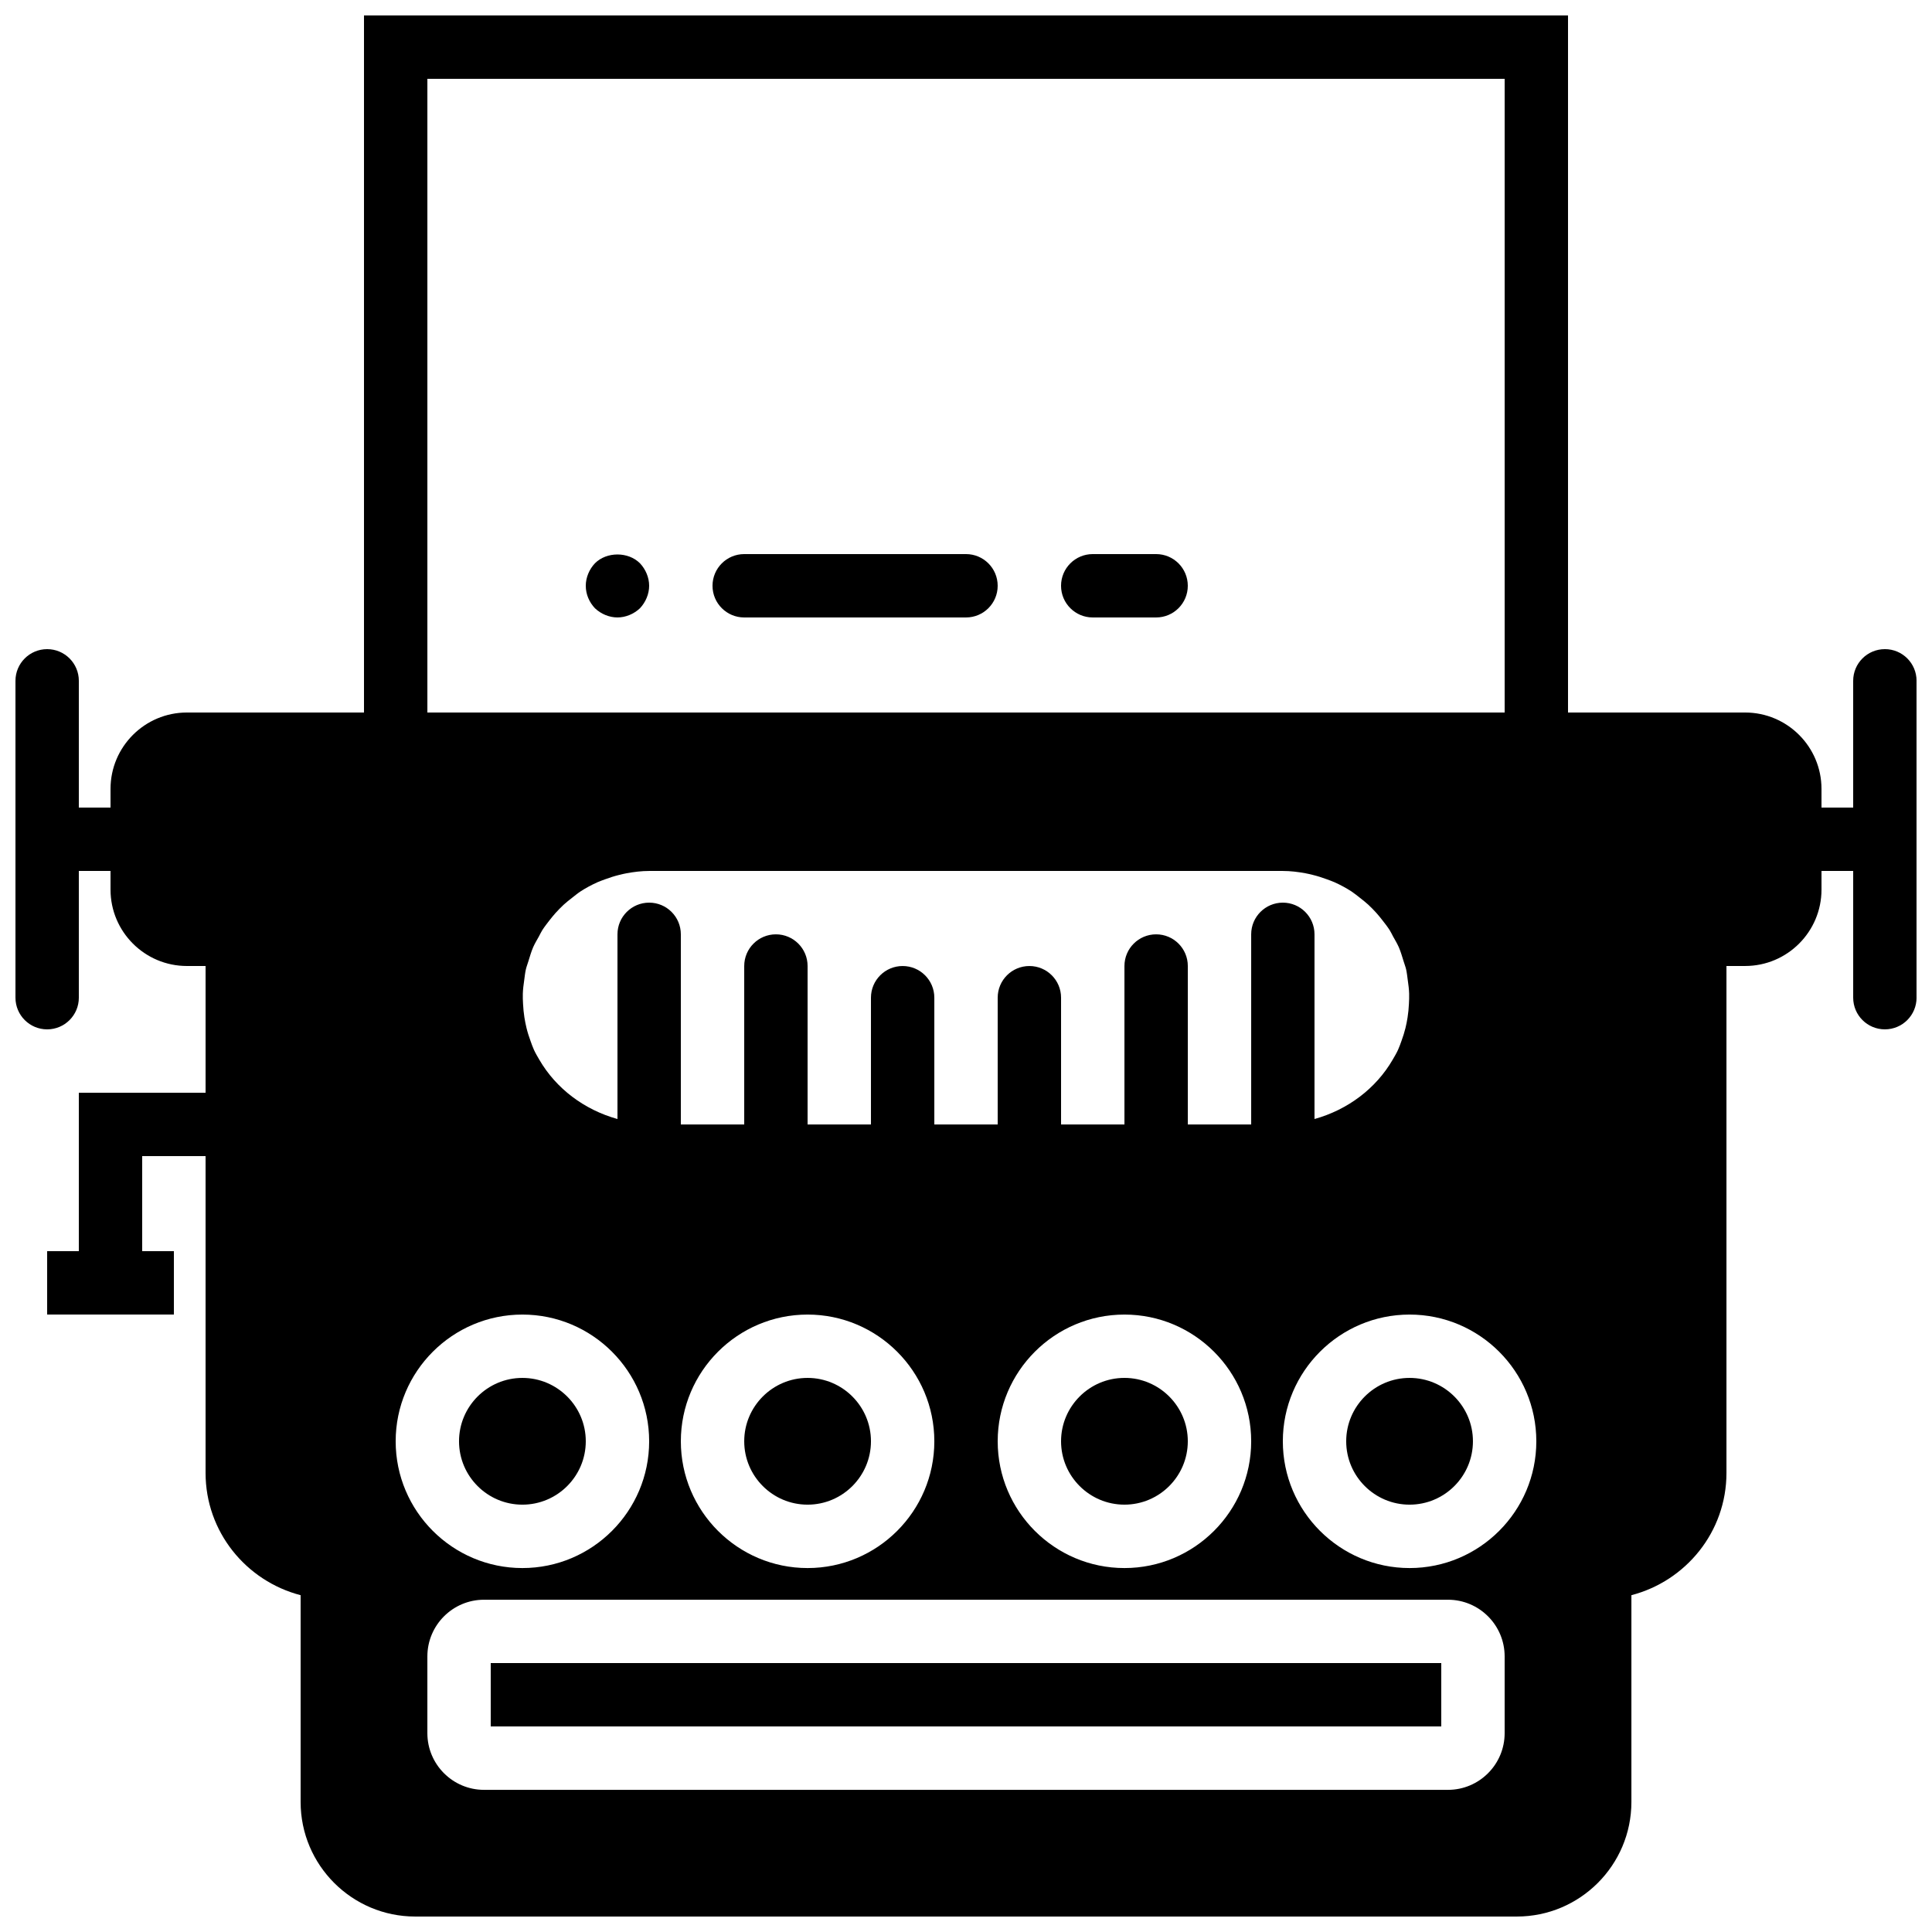 <?xml version="1.0" encoding="UTF-8"?>
<!-- Uploaded to: SVG Repo, www.svgrepo.com, Generator: SVG Repo Mixer Tools -->
<svg width="800px" height="800px" version="1.1" viewBox="144 144 512 512" xmlns="http://www.w3.org/2000/svg">
 <defs>
  <clipPath id="a">
   <path d="m148.09 148.09h503.81v503.81h-503.81z"/>
  </clipPath>
 </defs>
 <path d="m450.38 290.84h-16.793c-4.637 0-8.398 3.754-8.398 8.398 0 4.641 3.762 8.395 8.398 8.395h16.793c4.637 0 8.398-3.754 8.398-8.395 0-4.644-3.762-8.398-8.398-8.398" fill-rule="evenodd"/>
 <path d="m400 290.84h-58.777c-4.637 0-8.398 3.754-8.398 8.398 0 4.641 3.762 8.395 8.398 8.395h58.777c4.633 0 8.395-3.754 8.395-8.395 0-4.644-3.762-8.398-8.395-8.398" fill-rule="evenodd"/>
 <path d="m301.67 293.27c-1.512 1.598-2.434 3.781-2.434 5.965 0 2.266 0.922 4.363 2.434 5.961 1.594 1.512 3.777 2.434 5.961 2.434 2.184 0 4.367-0.922 5.961-2.434 1.512-1.598 2.438-3.781 2.438-5.961 0-2.184-0.926-4.367-2.438-5.965-3.106-3.106-8.816-3.106-11.922 0" fill-rule="evenodd"/>
 <path d="m282.44 542.75c9.262 0 16.797-7.535 16.797-16.797 0-9.25-7.535-16.793-16.797-16.793-9.262 0-16.793 7.543-16.793 16.793 0 9.262 7.531 16.797 16.793 16.797" fill-rule="evenodd"/>
 <path d="m274.05 584.73h251.9v16.793h-251.9z" fill-rule="evenodd"/>
 <path d="m425.19 525.95c0 9.262 7.535 16.797 16.797 16.797s16.793-7.535 16.793-16.797c0-9.25-7.531-16.793-16.793-16.793s-16.797 7.543-16.797 16.793" fill-rule="evenodd"/>
 <g clip-path="url(#a)">
  <path d="m643.51 316.03c-4.644 0-8.398 3.754-8.398 8.395v33.59h-8.398v-4.957c0-11.156-9.074-20.234-20.234-20.234h-46.938v-184.73h-319.08v184.73h-46.93c-11.168 0-20.242 9.078-20.242 20.234v4.957h-8.398v-33.59c0-4.641-3.762-8.395-8.395-8.395-4.637 0-8.398 3.754-8.398 8.395v83.969c0 4.644 3.762 8.398 8.398 8.398 4.633 0 8.395-3.754 8.395-8.398v-33.586h8.398v4.953c0 11.16 9.074 20.238 20.242 20.238h4.949v33.586h-33.59v41.984h-8.395v16.793h33.586v-16.793h-8.398v-25.191h16.797v83.969c0 15.609 10.746 28.641 25.188 32.395v54.805c0 16.738 13.621 30.355 30.355 30.355h291.96c16.734 0 30.355-13.617 30.355-30.355v-54.805c14.441-3.754 25.191-16.785 25.191-32.395v-134.35h4.953c11.16 0 20.234-9.078 20.234-20.238v-4.953h8.398v33.586c0 4.644 3.754 8.398 8.398 8.398 4.641 0 8.395-3.754 8.395-8.398v-83.969c0-4.641-3.754-8.395-8.395-8.395zm-386.25-151.14h285.49v167.94h-285.49zm226.71 218.32c-4.633 0-8.395 3.754-8.395 8.398v50.383h-16.793v-41.984c0-4.644-3.762-8.398-8.398-8.398-4.633 0-8.395 3.754-8.395 8.398v41.984h-16.797v-33.59c0-4.644-3.762-8.395-8.395-8.395-4.637 0-8.398 3.75-8.398 8.395v33.59h-16.793v-33.59c0-4.644-3.762-8.395-8.398-8.395-4.633 0-8.395 3.75-8.395 8.395v33.59h-16.793v-41.984c0-4.644-3.762-8.398-8.398-8.398-4.633 0-8.395 3.754-8.395 8.398v41.984h-16.797v-50.383c0-4.644-3.762-8.398-8.395-8.398-4.637 0-8.398 3.754-8.398 8.398v48.945c-8.84-2.461-16.289-8.102-20.707-15.711-0.496-0.863-1.016-1.711-1.426-2.621-0.352-0.762-0.621-1.559-0.906-2.348-0.414-1.129-0.781-2.262-1.066-3.438-0.227-0.922-0.402-1.848-0.555-2.777-0.184-1.184-0.305-2.394-0.363-3.621-0.051-0.898-0.09-1.805-0.059-2.703 0.035-1.207 0.195-2.383 0.363-3.559 0.133-0.965 0.227-1.934 0.445-2.883 0.168-0.738 0.453-1.426 0.664-2.141 0.395-1.258 0.746-2.527 1.281-3.762 0.43-0.973 0.977-1.863 1.488-2.785 0.309-0.562 0.578-1.16 0.922-1.707 0.598-0.93 1.277-1.797 1.949-2.66 0.504-0.629 1-1.262 1.535-1.855 0.699-0.773 1.422-1.512 2.176-2.219 0.707-0.645 1.461-1.242 2.219-1.828 0.73-0.562 1.434-1.16 2.207-1.672 1.426-0.934 2.945-1.746 4.516-2.453 0.672-0.301 1.379-0.535 2.066-0.797 1.219-0.453 2.461-0.848 3.738-1.16 0.637-0.156 1.285-0.316 1.949-0.434 1.938-0.355 3.918-0.605 5.961-0.605h167.93c2.043 0 4.023 0.25 5.965 0.605 0.664 0.117 1.301 0.277 1.945 0.434 1.277 0.312 2.519 0.707 3.738 1.16 0.688 0.262 1.395 0.496 2.066 0.797 1.57 0.707 3.082 1.52 4.516 2.453 0.773 0.512 1.48 1.109 2.211 1.672 0.754 0.586 1.512 1.184 2.215 1.828 0.758 0.707 1.477 1.445 2.176 2.219 0.535 0.594 1.031 1.227 1.527 1.855 0.68 0.863 1.359 1.73 1.957 2.66 0.344 0.547 0.613 1.145 0.922 1.707 0.512 0.922 1.051 1.812 1.488 2.785 0.535 1.234 0.891 2.504 1.285 3.762 0.207 0.715 0.496 1.402 0.664 2.141 0.215 0.949 0.309 1.918 0.441 2.883 0.168 1.176 0.328 2.352 0.363 3.559 0.031 0.898-0.016 1.805-0.059 2.703-0.059 1.227-0.176 2.438-0.363 3.621-0.148 0.93-0.324 1.855-0.551 2.777-0.289 1.176-0.656 2.309-1.066 3.438-0.289 0.789-0.555 1.586-0.91 2.348-0.41 0.91-0.93 1.758-1.426 2.621-4.418 7.609-11.863 13.25-20.707 15.711v-48.945c0-4.644-3.762-8.398-8.398-8.398zm-8.395 142.75c0 18.523-15.062 33.59-33.586 33.59s-33.59-15.066-33.59-33.59c0-18.523 15.066-33.586 33.59-33.586s33.586 15.062 33.586 33.586zm-83.969 0c0 18.523-15.062 33.59-33.586 33.59s-33.59-15.066-33.59-33.59c0-18.523 15.066-33.586 33.59-33.586s33.586 15.062 33.586 33.586zm-142.75 0c0-18.523 15.062-33.586 33.586-33.586 18.523 0 33.59 15.062 33.59 33.586 0 18.523-15.066 33.59-33.59 33.59-18.523 0-33.586-15.066-33.586-33.59zm293.89 77.352c0 8.281-6.734 15.016-15.016 15.016h-255.46c-8.277 0-15.012-6.734-15.012-15.016v-20.352c0-8.281 6.734-15.016 15.012-15.016h255.46c8.281 0 15.016 6.734 15.016 15.016zm-25.191-43.762c-18.523 0-33.59-15.066-33.59-33.59 0-18.523 15.066-33.586 33.59-33.586 18.523 0 33.586 15.062 33.586 33.586 0 18.523-15.062 33.59-33.586 33.59z" fill-rule="evenodd"/>
 </g>
 <path d="m358.02 509.16c-9.262 0-16.793 7.543-16.793 16.793 0 9.262 7.531 16.797 16.793 16.797s16.793-7.535 16.793-16.797c0-9.25-7.531-16.793-16.793-16.793" fill-rule="evenodd"/>
 <path d="m517.55 509.16c-9.262 0-16.793 7.543-16.793 16.793 0 9.262 7.531 16.797 16.793 16.797 9.262 0 16.793-7.535 16.793-16.797 0-9.25-7.531-16.793-16.793-16.793" fill-rule="evenodd"/>
</svg>